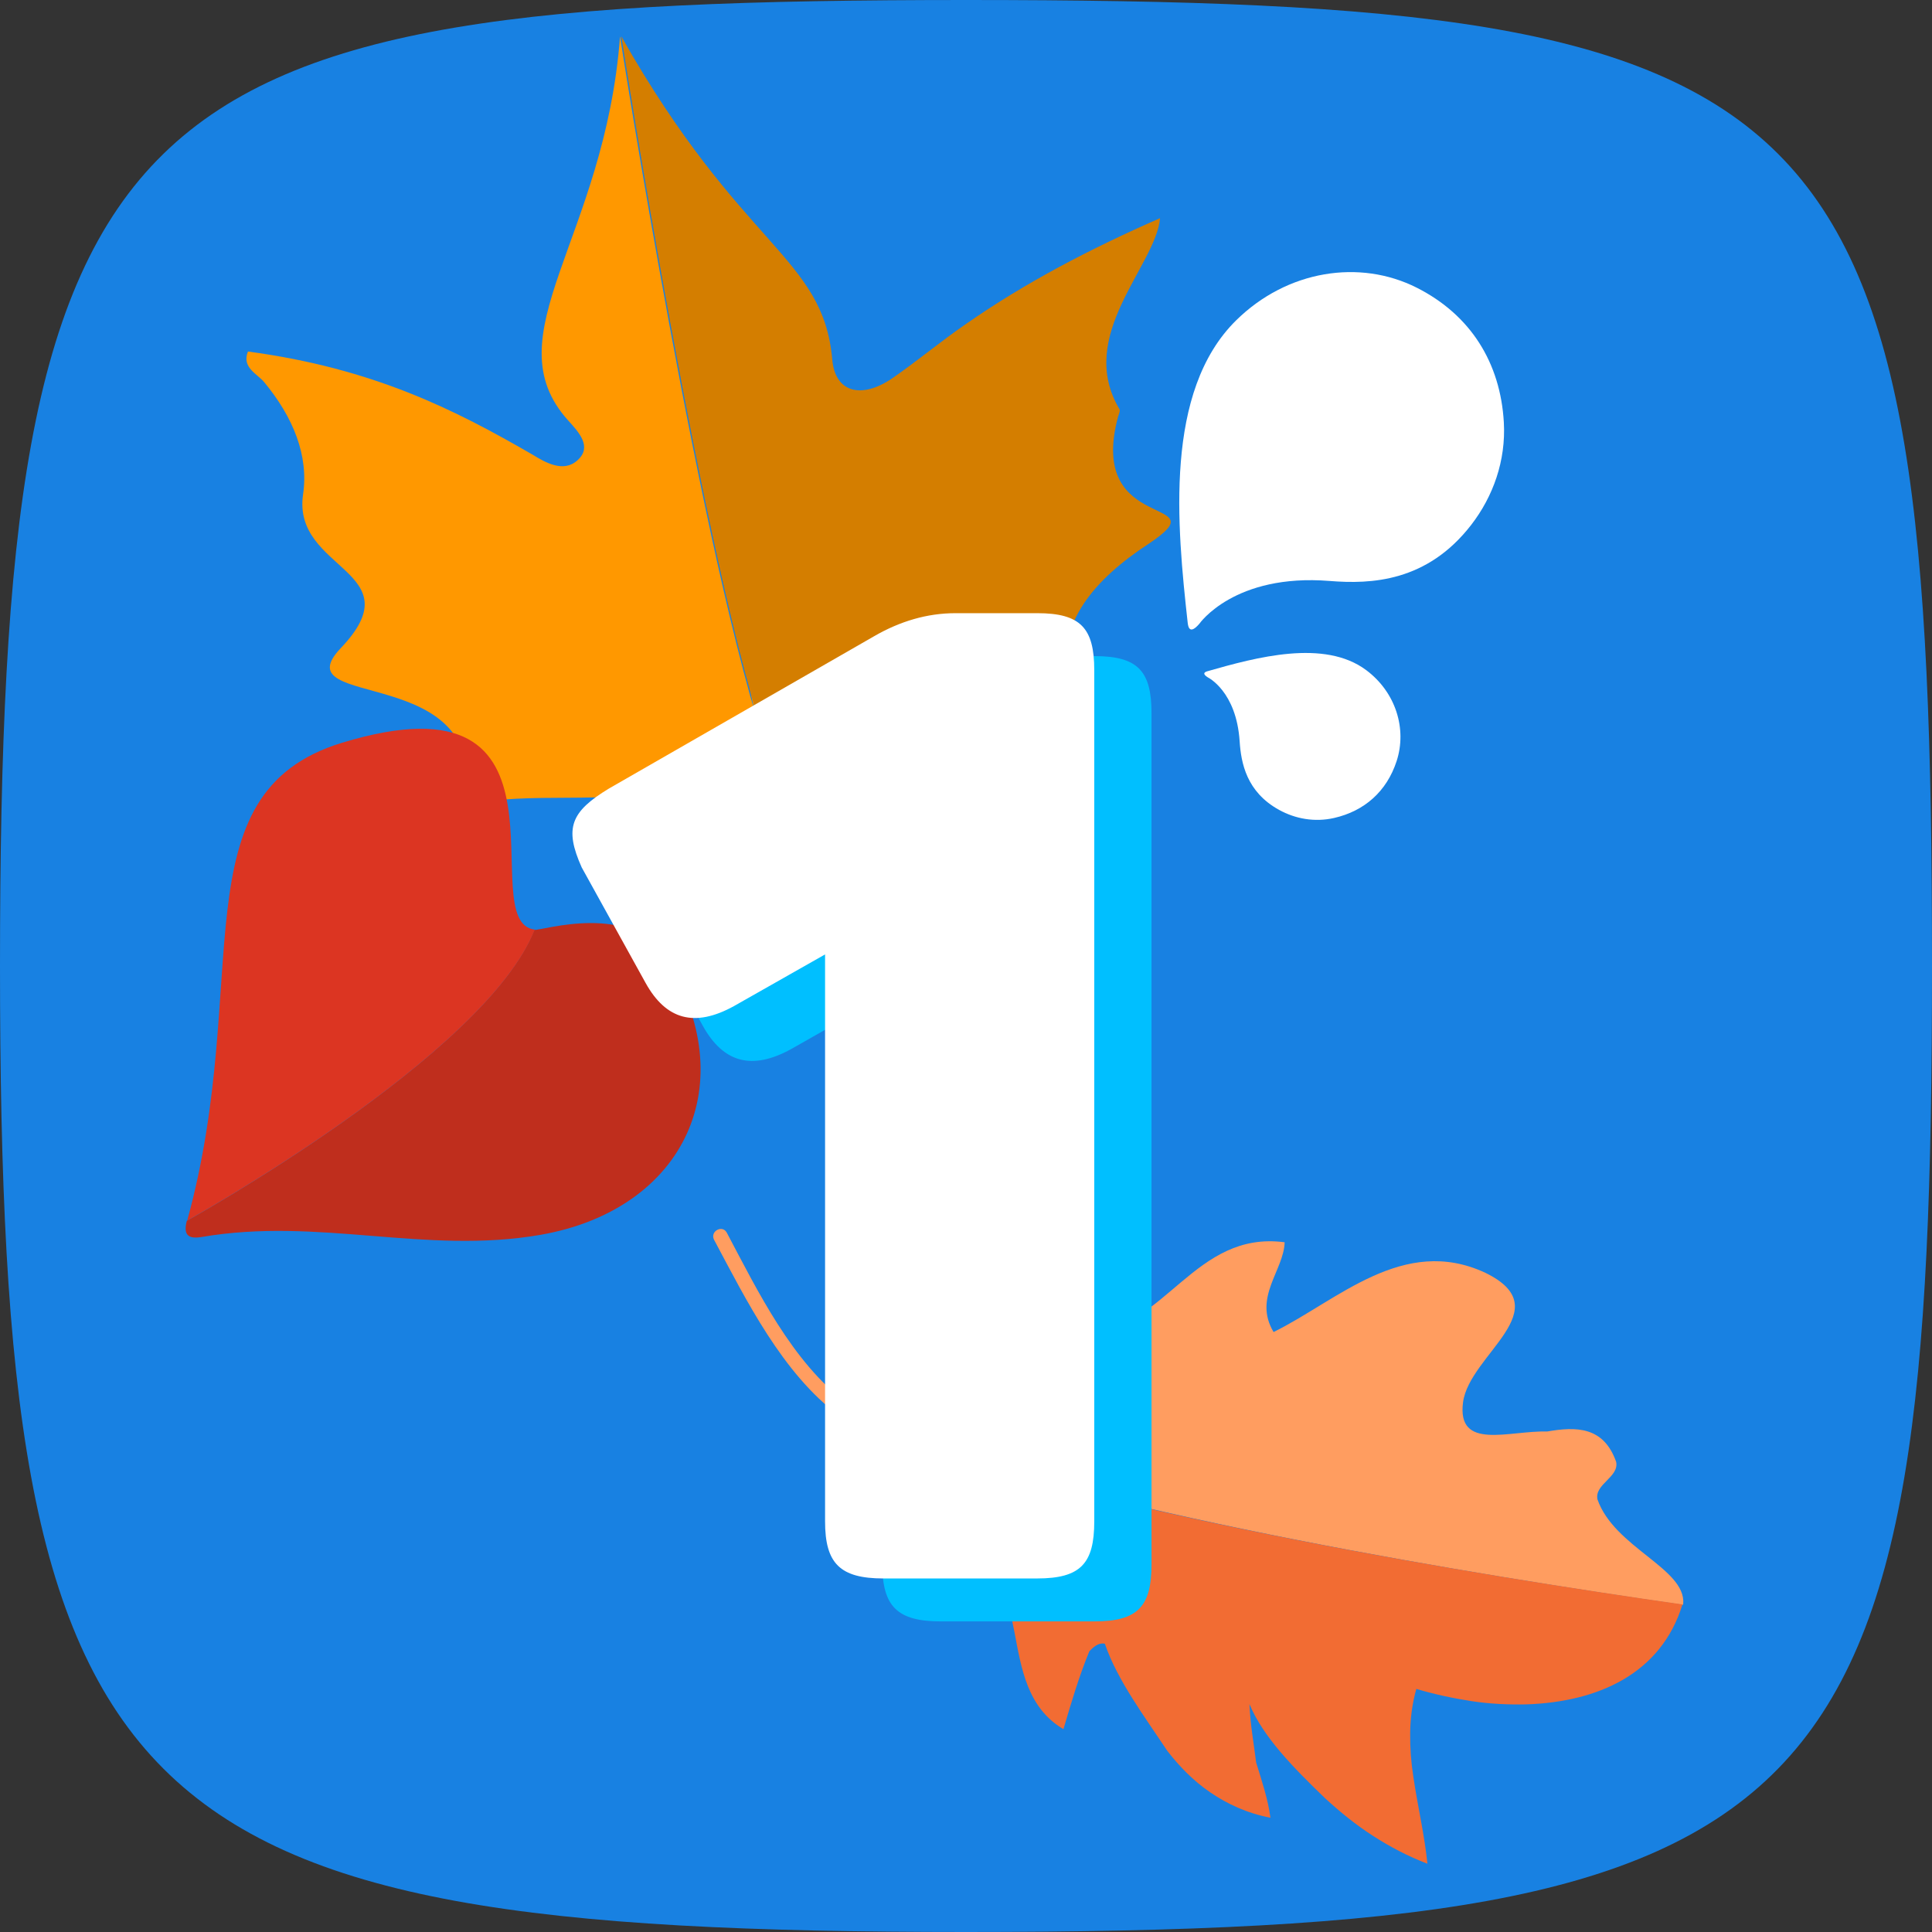 <svg width="167" height="167" viewBox="0 0 167 167" fill="none" xmlns="http://www.w3.org/2000/svg">
<rect x="0" y="0" width="167" height="167" fill="#333333" stroke="none"/>
<path d="M167 83.5C167 157.176 159.36 167 83.5 167C9.824 167 0 157.176 0 83.5C0 7.641 9.824 0 83.5 0C159.36 0 167 7.641 167 83.5Z" fill="#1881E2"/>
<mask id="mask0_9118_56867" style="mask-type:alpha" maskUnits="userSpaceOnUse" x="0" y="0" width="167" height="167">
<path d="M167 83.5C167 157.176 159.36 167 83.5 167C9.824 167 0 157.176 0 83.5C0 7.641 9.824 0 83.5 0C159.36 0 167 7.641 167 83.5Z" fill="#1881E2"/>
</mask>
<g mask="url(#mask0_9118_56867)">
<path d="M64.404 56.56C65.378 66.183 69.998 74.996 77.296 81.328C78.01 81.964 78.885 80.738 78.17 80.102C71.162 74.012 66.811 65.505 65.885 56.303C65.767 55.419 64.33 55.653 64.404 56.56Z" fill="#FF9800"/>
<path d="M53.597 3.146C52.274 20.671 42.454 28.975 49.119 36.353C50.014 37.341 51.221 38.614 49.925 39.778C48.718 40.896 47.138 39.98 46.002 39.282C39.369 35.446 32.295 31.836 21.433 30.386C20.87 31.786 22.248 32.304 22.852 33.051C25.338 36.062 26.696 39.371 26.196 42.74C25.238 49.347 35.887 49.294 29.44 56.039C24.243 61.533 42.689 57.047 40.147 69.58C46.025 68.352 52.169 69.602 57.957 68.199L57.934 68.044C63.018 67.222 65.519 64.609 66.478 65.397C60.704 49 53.597 3.146 53.597 3.146Z" fill="#FF9800"/>
<path d="M96.648 36.006C96.713 35.806 96.843 35.517 96.775 35.385C92.953 29 99.894 23.002 100.277 18.858C94.235 21.504 88.66 24.412 83.534 27.979C81.312 29.505 79.29 31.206 77.112 32.709C74.472 34.505 72.186 33.95 71.939 31.074C71.148 22.137 64.102 21.515 53.705 3.145C53.705 3.145 60.811 48.999 66.563 65.353C66.808 65.505 66.944 65.88 66.994 66.522L68.431 66.287C68.422 65.291 68.436 64.45 70.32 64.654C74.31 65.171 78.041 63.985 81.748 62.645C91.79 59.121 92.67 60.951 92.252 58.829C91.321 53.856 94.607 50.062 99.317 46.986C105.611 42.766 93.865 46.327 96.648 36.006Z" fill="#D47E00"/>
<path d="M90.368 126.062C84.495 125.55 78.019 124.959 73.167 121.264C68.461 117.704 65.511 111.633 62.816 106.538C62.433 105.85 61.367 106.427 61.716 107.151C64.525 112.417 67.625 118.693 72.511 122.351C77.581 126.177 84.234 126.795 90.354 127.332C91.168 127.401 91.148 126.169 90.368 126.062Z" fill="#FF9D60"/>
<path d="M145.467 138.72C145.501 138.683 145.464 138.649 145.498 138.612C145.714 135.572 139.537 133.769 138.082 129.605C137.811 128.278 139.969 127.688 139.698 126.361C138.609 123.273 136.214 123.31 133.731 123.738C130.449 123.639 125.912 125.427 126.464 121.209C127.018 117.061 134.88 113.185 128.395 110.021C121.304 106.709 115.604 112.426 110.087 115.14C108.297 112.154 110.976 109.814 111.043 107.38C103.28 106.353 100.77 114.852 93.92 115.335C92.705 114.967 92.279 111.743 91.487 112.166C85.093 113.404 78.937 118.367 78.467 124.414L78.47 124.484C96.775 131.101 127.59 136.136 145.467 138.72Z" fill="#FF9D60"/>
<path d="M100.886 151.322C101.934 152.685 103.153 153.934 104.607 154.927C106.061 155.919 107.754 156.724 109.816 157.125C109.603 155.514 109.074 153.951 108.58 152.352C108.357 150.53 108.087 149.203 108.002 147.303C109.186 150.14 111.771 152.773 114.57 155.468C115.856 156.643 117.209 157.746 118.697 158.701C120.184 159.657 121.736 160.468 123.385 161.099C123.131 158.573 122.526 156.063 122.168 153.577C121.97 152.317 121.88 151.088 121.894 149.818C121.907 148.549 122.062 147.273 122.427 145.988C123.963 146.448 125.6 146.798 127.197 147.044C128.794 147.289 130.418 147.358 131.932 147.325C138.125 147.118 143.584 144.689 145.43 138.686C127.59 136.136 96.775 131.101 78.473 124.555C78.294 127.629 80.503 133.697 82.933 134.434C89.905 135.884 85.66 145.766 91.923 149.468C92.596 147.182 93.269 144.897 94.159 142.742C94.697 142.154 95.112 141.995 95.504 142.083C96.56 145.208 98.959 148.413 100.886 151.322Z" fill="#F26C33"/>
<path d="M45.311 89.531C52.689 84.646 57.533 76.722 58.54 67.952C58.64 67.081 59.941 67.264 59.879 68.105C58.863 77.248 53.81 85.52 46.141 90.576C45.41 91.034 44.61 90.027 45.311 89.531Z" fill="#BF2E1D"/>
<path d="M46.736 106.735C36.743 108.477 27.594 105.178 17.408 106.928C16.269 107.112 15.827 106.743 16.148 105.527C16.148 105.527 41.917 91.259 46.187 80.378C46.801 80.466 54.73 77.868 57.556 82.922C64.304 93.601 59.238 104.538 46.736 106.735Z" fill="#BF2E1D"/>
<path d="M16.182 105.503C21.9 84.733 15.262 68.588 29.544 64.21C51.046 57.651 40.725 79.724 46.221 80.353C41.951 91.235 16.182 105.503 16.182 105.503Z" fill="#DC3522"/>
<path d="M87.549 56.713C85.081 56.713 82.731 57.419 80.498 58.711L57.582 71.873C54.291 73.871 53.704 75.281 55.231 78.689L60.755 88.678C62.518 91.851 64.986 92.556 68.394 90.676L76.267 86.21V135.216C76.267 138.859 77.56 140.152 81.321 140.152H94.6C98.361 140.152 99.536 138.859 99.536 135.216V61.649C99.536 58.006 98.361 56.713 94.6 56.713H87.549Z" fill="#00BFFF"/>
<path d="M82.6 53.002C80.132 53.002 77.782 53.707 75.549 55L52.633 68.162C49.342 70.16 48.755 71.57 50.282 74.978L55.806 84.967C57.568 88.14 60.036 88.845 63.444 86.965L71.318 82.499V131.504C71.318 135.147 72.611 136.44 76.371 136.44H89.651C93.412 136.44 94.587 135.147 94.587 131.504V57.938C94.587 54.295 93.412 53.002 89.651 53.002H82.6Z" fill="white"/>
<path d="M103.672 53.916C102.883 54.832 102.713 54.283 102.664 53.841C101.736 45.462 100.611 33.838 106.848 27.693C111.263 23.343 117.541 22.381 122.466 24.87C127.125 27.225 129.698 31.367 129.99 36.51C130.178 39.821 129.063 42.92 127.169 45.371C123.351 50.31 118.506 50.505 114.939 50.218C106.687 49.555 103.672 53.916 103.672 53.916Z" fill="white"/>
<path d="M104.403 58.552C103.874 58.221 104.143 58.086 104.366 58.022C108.592 56.813 114.468 55.22 118.092 57.924C120.657 59.839 121.626 63.014 120.723 65.787C119.869 68.41 117.94 70.106 115.324 70.704C113.641 71.089 111.967 70.779 110.567 70.008C107.745 68.455 107.278 65.957 107.154 64.08C106.869 59.738 104.403 58.552 104.403 58.552Z" fill="white"/>
</g>
</svg>
